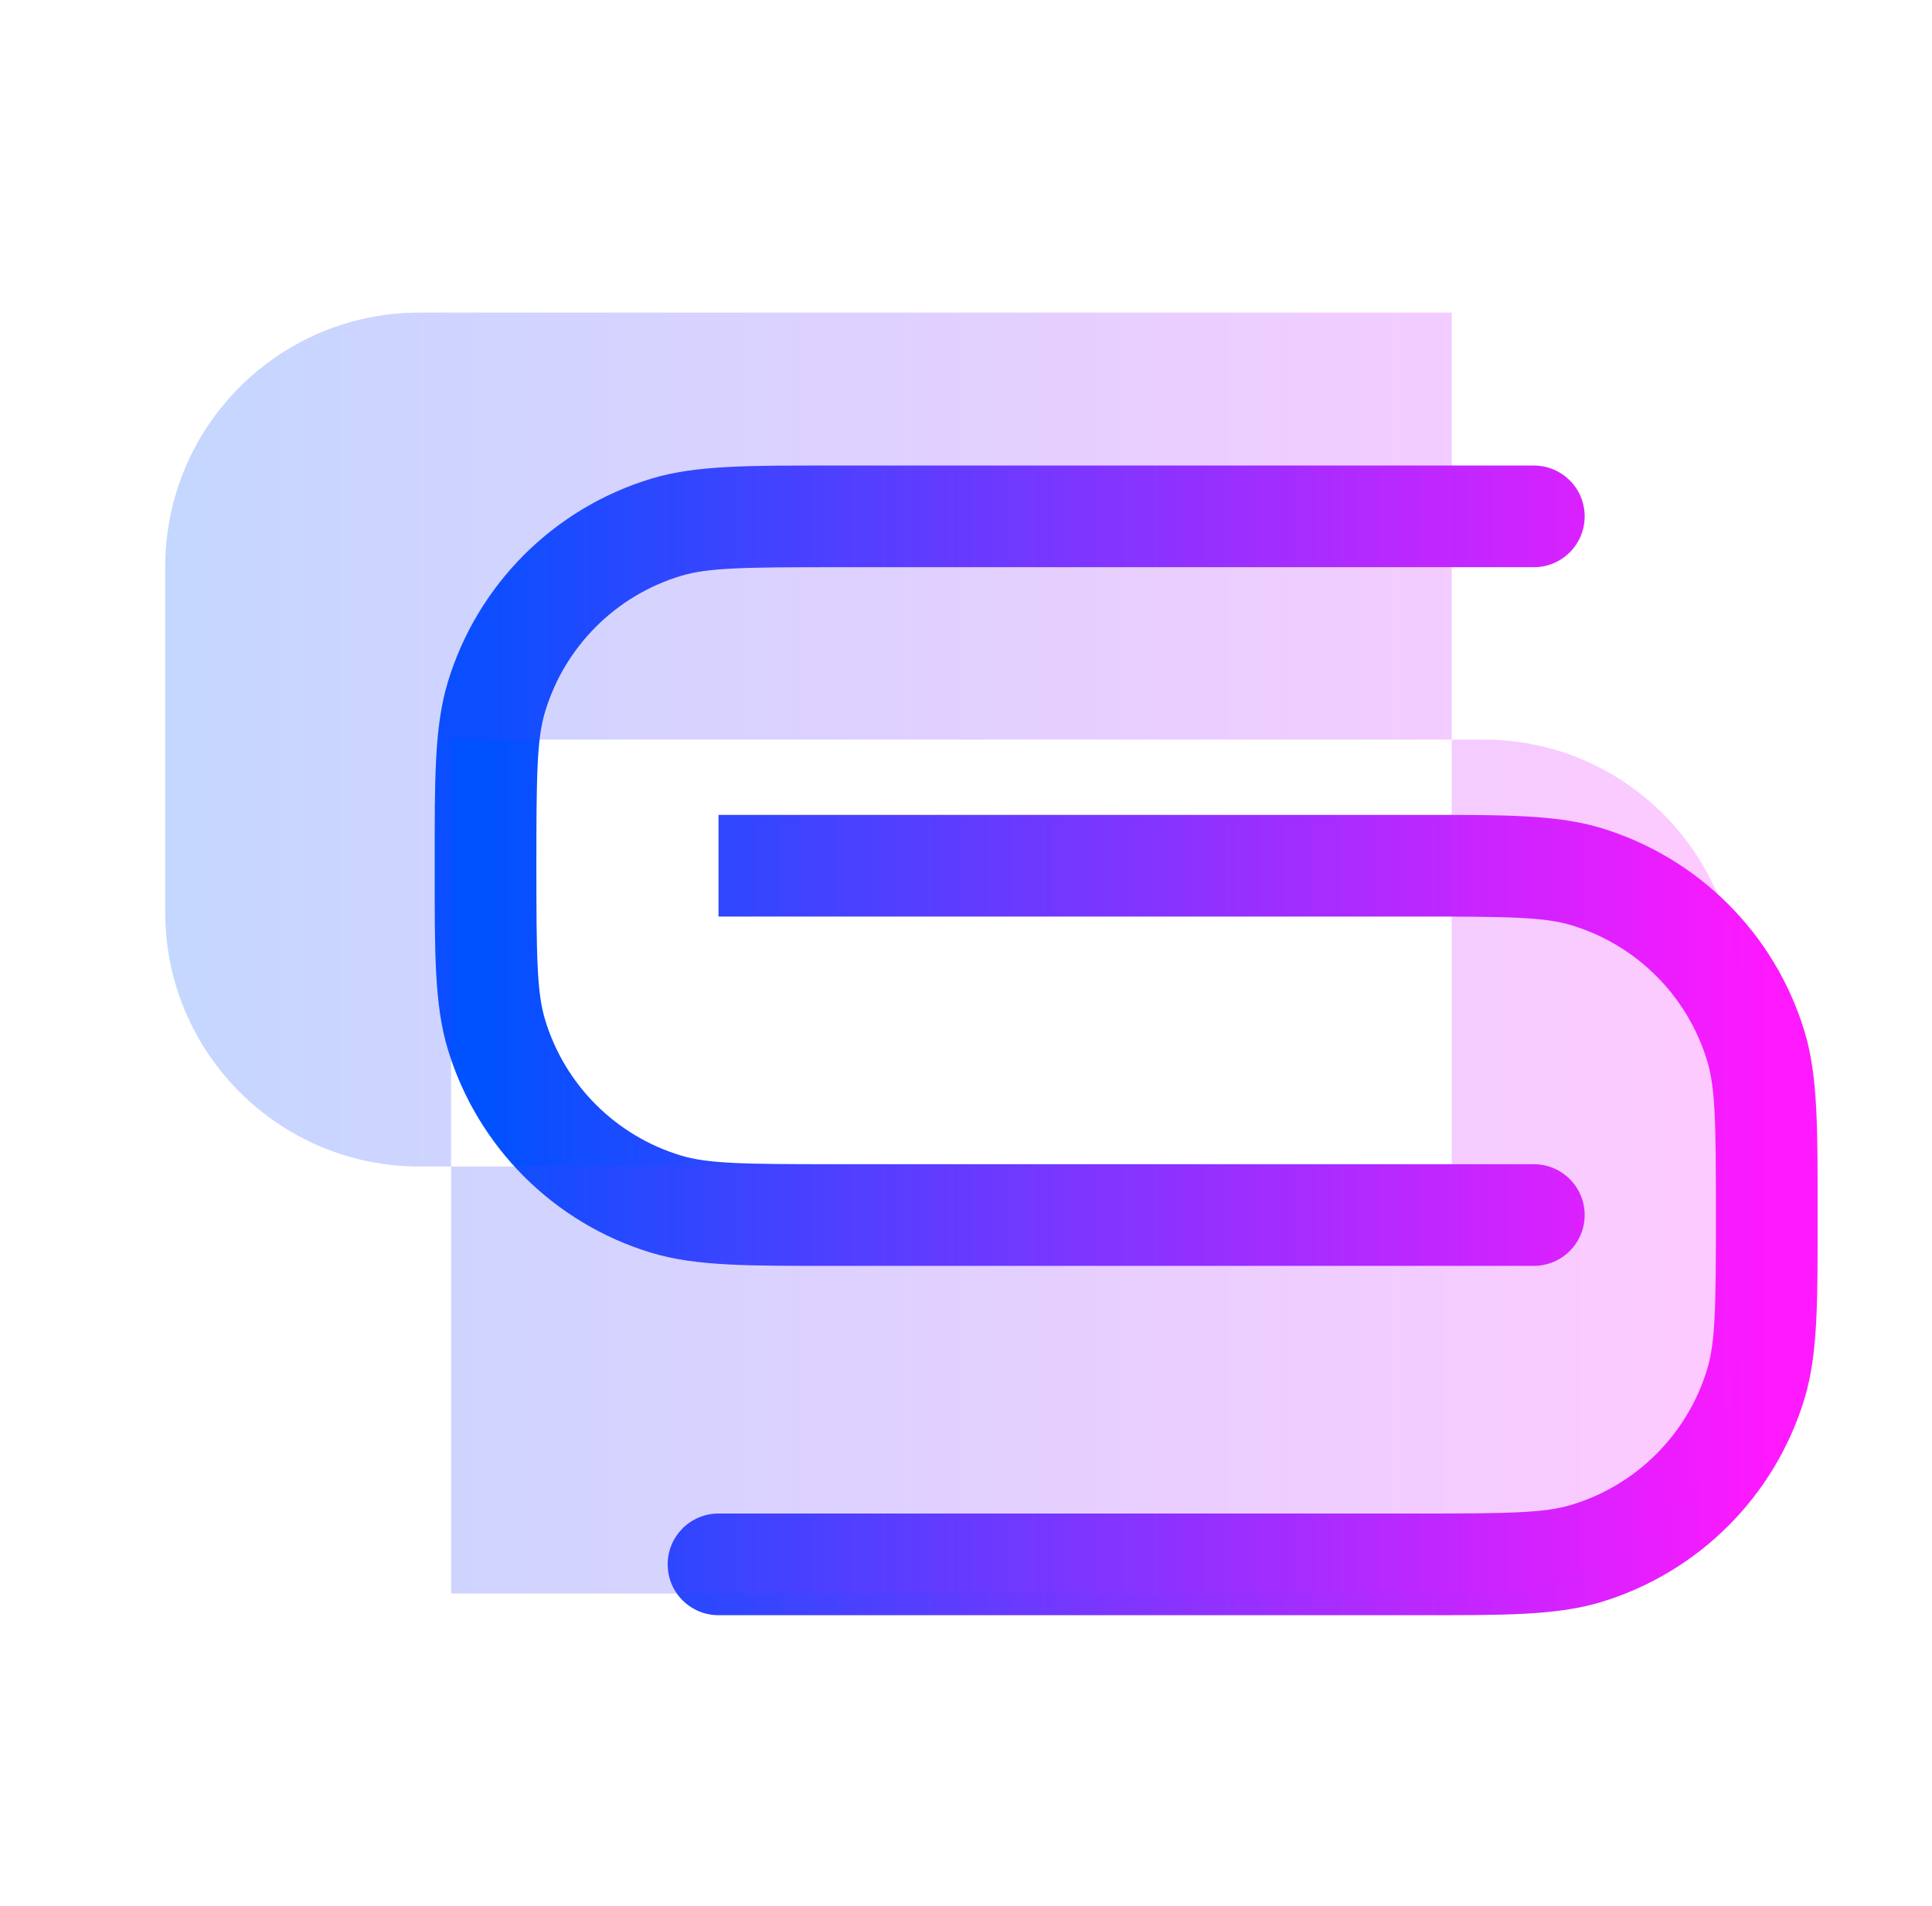 <svg width="76" height="75" viewBox="0 0 76 75" fill="none" xmlns="http://www.w3.org/2000/svg">
<path d="M28.264 59.554C27.159 59.554 26.264 60.45 26.264 61.554C26.264 62.659 27.159 63.554 28.264 63.554V59.554ZM60.337 49.809C61.441 49.809 62.337 48.914 62.337 47.809C62.337 46.705 61.441 45.809 60.337 45.809V49.809ZM60.337 22.318C61.441 22.318 62.337 21.423 62.337 20.318C62.337 19.213 61.441 18.318 60.337 18.318V22.318ZM26.201 47.38L25.621 49.294L26.201 47.38ZM19.53 40.709L17.616 41.288L19.53 40.709ZM69.07 41.164L67.156 41.744L69.07 41.164ZM62.4 34.493L62.979 32.579L62.4 34.493ZM62.4 61.125L61.82 59.211L62.4 61.125ZM69.07 54.454L67.156 53.874L69.07 54.454ZM28.264 63.554H55.755V59.554H28.264V63.554ZM55.755 32.064H28.264V36.064H55.755V32.064ZM60.337 45.809H32.846V49.809H60.337V45.809ZM32.846 22.318H60.337V18.318H32.846V22.318ZM32.846 45.809C29.216 45.809 27.843 45.787 26.781 45.465L25.621 49.294C27.394 49.831 29.506 49.809 32.846 49.809V45.809ZM17.1 34.064C17.1 37.403 17.078 39.515 17.616 41.288L21.444 40.129C21.122 39.066 21.1 37.694 21.1 34.064H17.1ZM26.781 45.465C24.221 44.69 22.219 42.688 21.444 40.129L17.616 41.288C18.779 45.127 21.782 48.131 25.621 49.294L26.781 45.465ZM71.5 47.809C71.5 44.47 71.522 42.357 70.985 40.584L67.156 41.744C67.478 42.807 67.5 44.179 67.5 47.809H71.5ZM55.755 36.064C59.385 36.064 60.757 36.085 61.82 36.407L62.979 32.579C61.206 32.042 59.094 32.064 55.755 32.064V36.064ZM70.985 40.584C69.822 36.746 66.818 33.742 62.979 32.579L61.82 36.407C64.379 37.182 66.381 39.185 67.156 41.744L70.985 40.584ZM21.1 34.064C21.1 30.434 21.122 29.061 21.444 27.999L17.616 26.839C17.078 28.612 17.1 30.724 17.1 34.064H21.1ZM32.846 18.318C29.506 18.318 27.394 18.297 25.621 18.834L26.781 22.662C27.843 22.34 29.216 22.318 32.846 22.318V18.318ZM21.444 27.999C22.219 25.439 24.221 23.437 26.781 22.662L25.621 18.834C21.782 19.997 18.779 23 17.616 26.839L21.444 27.999ZM55.755 63.554C59.094 63.554 61.206 63.576 62.979 63.039L61.82 59.211C60.757 59.533 59.385 59.554 55.755 59.554V63.554ZM67.5 47.809C67.5 51.439 67.478 52.811 67.156 53.874L70.985 55.034C71.522 53.261 71.5 51.148 71.5 47.809H67.5ZM62.979 63.039C66.818 61.876 69.822 58.872 70.985 55.034L67.156 53.874C66.381 56.433 64.379 58.436 61.82 59.211L62.979 63.039Z" fill="url(#paint0_linear_358_7919)"/>
<path opacity="0.23" d="M17.746 62.7H58.355C63.877 62.7 68.355 58.223 68.355 52.7V39.1C68.355 33.577 63.877 29.1 58.355 29.1H17.746M57.108 45.9H16.5C10.977 45.9 6.5 41.423 6.5 35.9V22.3C6.5 16.777 10.977 12.3 16.5 12.3H57.108" fill="url(#paint1_linear_358_7919)"/>
<defs>
<linearGradient id="paint0_linear_358_7919" x1="19.1" y1="40.936" x2="69.5" y2="40.936" gradientUnits="userSpaceOnUse">
<stop stop-color="#0051FF"/>
<stop offset="1" stop-color="#FE19FF"/>
</linearGradient>
<linearGradient id="paint1_linear_358_7919" x1="6.5" y1="37.5" x2="68.355" y2="37.5" gradientUnits="userSpaceOnUse">
<stop stop-color="#0051FF"/>
<stop offset="1" stop-color="#FE19FF"/>
</linearGradient>
</defs>
</svg>
